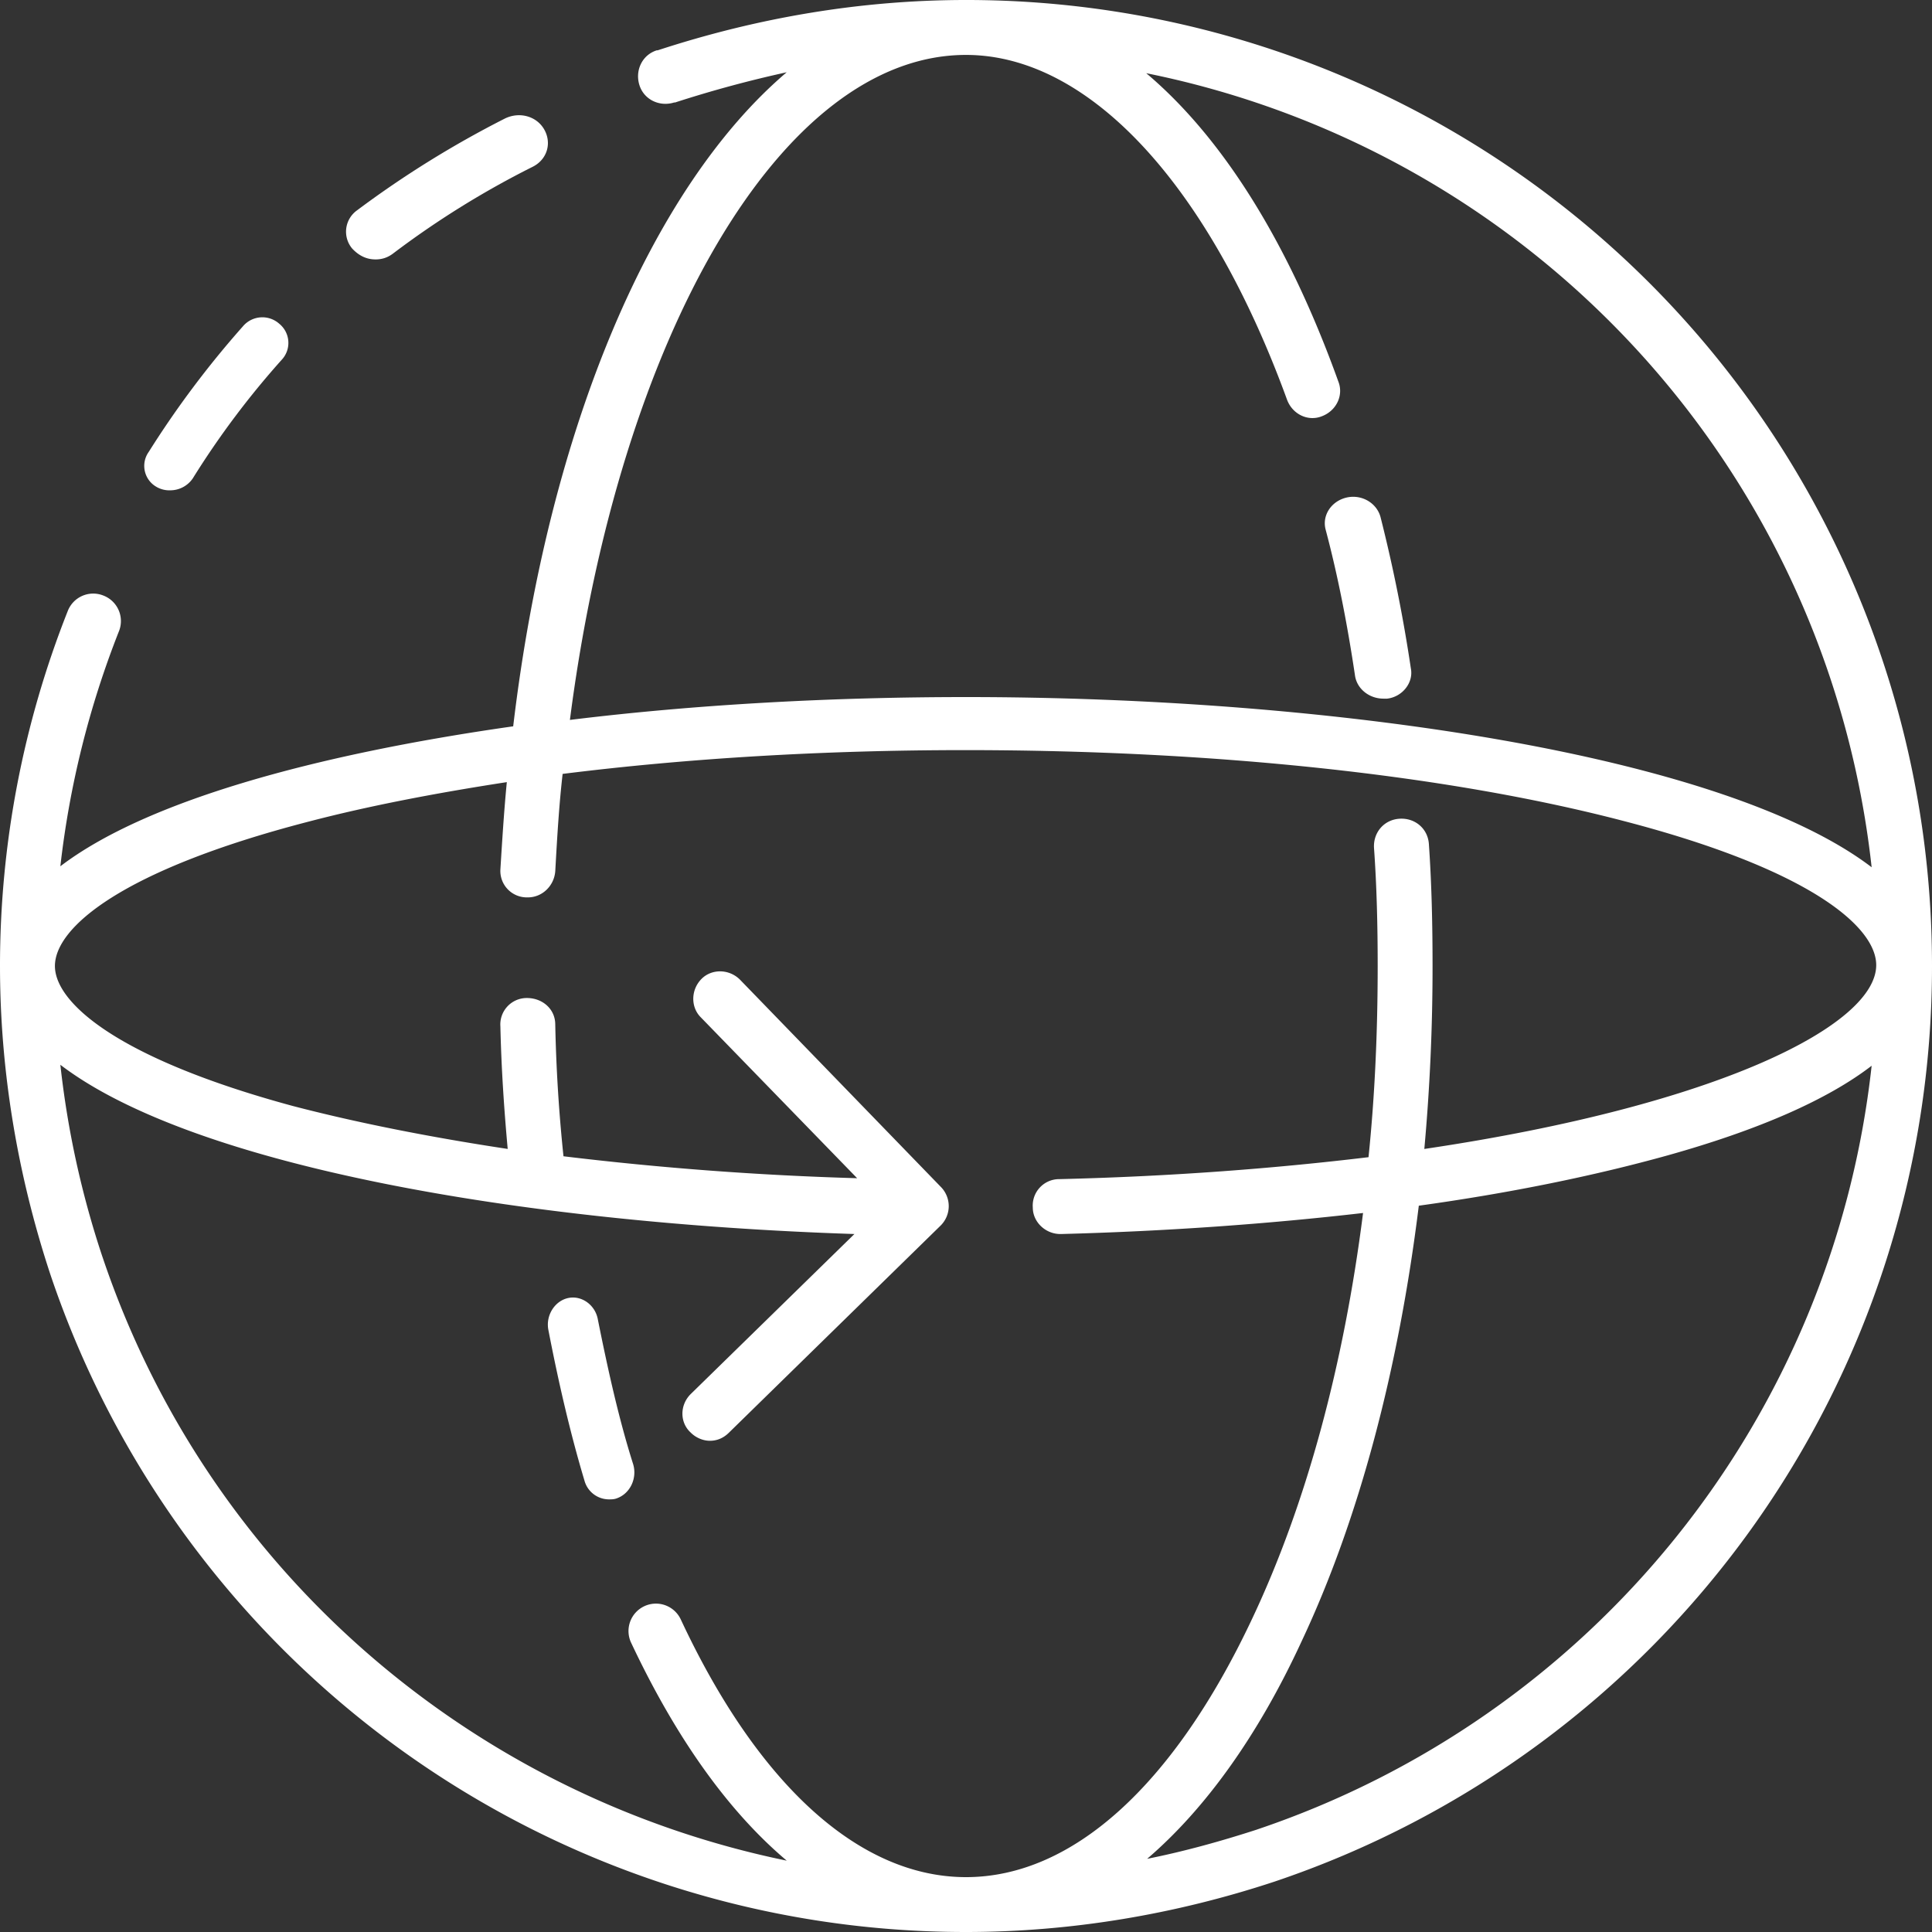 <svg width="70" height="70" fill="none" xmlns="http://www.w3.org/2000/svg"><rect width="100%" height="100%" fill="#333333" stroke="none"/><path d="M13.598 9.4c.244 0 .454-.066.664-.23A32.395 32.395 0 0 1 19.3 6.043c.524-.263.699-.855.42-1.349-.28-.493-.91-.658-1.435-.395a36.572 36.572 0 0 0-5.35 3.323.95.95 0 0 0-.176 1.382c.245.263.525.395.84.395zM5.67 17.641a.928.928 0 0 0 .502.124.987.987 0 0 0 .814-.434 30.955 30.955 0 0 1 3.226-4.301.894.894 0 0 0-.094-1.3.92.92 0 0 0-1.316.093 34.634 34.634 0 0 0-3.413 4.55.873.873 0 0 0 .282 1.268z" fill="#FFFFFF"/><path d="M68.177 23.83A34.983 34.983 0 0 0 35 0c-3.778 0-7.524.63-11.17 1.823h-.033c-.53.166-.795.73-.63 1.26.166.53.73.795 1.26.63h.033a42.84 42.84 0 0 1 4.044-1.095c-4.872 4.143-8.618 12.827-9.91 23.698-7.226 1.028-13.324 2.718-16.407 5.071A33.426 33.426 0 0 1 4.31 22.87a.99.99 0 0 0-.564-1.292.989.989 0 0 0-1.292.563A34.909 34.909 0 0 0 0 35c0 3.778.63 7.557 1.823 11.17A34.983 34.983 0 0 0 35 70c3.778 0 7.557-.63 11.17-1.823A34.983 34.983 0 0 0 70 35c0-3.778-.597-7.524-1.823-11.17zM35 1.99c4.441 0 8.783 4.673 11.633 12.495.2.53.763.795 1.26.597.53-.2.795-.763.597-1.26-1.823-5.071-4.21-8.85-6.96-11.17a32.988 32.988 0 0 1 24.758 21.842 33.174 33.174 0 0 1 1.525 6.928C62.51 27.377 48.422 25.256 35 25.256c-4.839 0-9.777.265-14.351.828C22.439 12.197 28.305 1.99 35 1.99zM3.712 45.539a33.479 33.479 0 0 1-1.525-6.96c4.773 3.646 16.639 5.734 28.77 6.132l-5.933 5.8c-.398.398-.398 1.028 0 1.392.198.2.464.299.696.299.265 0 .497-.1.696-.299l7.656-7.49a.991.991 0 0 0 .033-1.392l-7.292-7.524c-.397-.398-1.027-.398-1.392-.033-.397.398-.397 1.028-.033 1.392l5.668 5.833a116.65 116.65 0 0 1-10.64-.795 56.692 56.692 0 0 1-.298-4.773c0-.563-.464-.961-1.027-.961a.958.958 0 0 0-.961 1.028c.033 1.491.132 2.982.265 4.44-2.85-.43-5.502-.96-7.789-1.557C4.242 38.347 1.99 36.326 1.99 35c0-1.392 2.42-3.48 9.214-5.237 2.154-.563 4.574-1.027 7.159-1.425-.1 1.027-.166 2.088-.232 3.149a.958.958 0 0 0 .96 1.027h.034c.53 0 .961-.43.994-.961.067-1.193.133-2.353.266-3.513 4.507-.564 9.445-.862 14.583-.862 9.015 0 17.434.895 23.797 2.552 6.795 1.757 9.214 3.845 9.214 5.237 0 2.154-5.634 5.07-16.373 6.662a73 73 0 0 0 .298-6.662c0-1.459-.033-2.95-.132-4.375-.033-.564-.497-.961-1.06-.928-.564.033-.962.497-.929 1.06.1 1.393.133 2.85.133 4.276 0 2.353-.1 4.673-.332 6.927-3.314.398-7.06.696-11.202.795a.958.958 0 0 0-.962 1.028c0 .53.465.961.995.961h.033c3.811-.1 7.49-.364 10.938-.762-.697 5.502-2.055 10.54-4.01 14.683-2.851 6.065-6.53 9.38-10.375 9.38-3.845 0-7.524-3.315-10.34-9.347a.993.993 0 0 0-1.327-.464.993.993 0 0 0-.464 1.325c1.624 3.447 3.514 6.099 5.635 7.889C17.07 65.062 7.525 56.875 3.713 45.54zm41.828 20.75c-1.326.43-2.652.795-3.977 1.06 2.088-1.79 4.01-4.44 5.6-7.888 2.089-4.441 3.514-9.877 4.243-15.776 3.348-.464 6.397-1.094 9.015-1.823 3.315-.928 5.8-2.022 7.392-3.248A32.998 32.998 0 0 1 45.54 66.288z" fill="#FFFFFF"/><path d="M49.094 24.475c.069.484.515.838 1.03.838h.137c.549-.064.96-.58.857-1.095a55.662 55.662 0 0 0-1.098-5.48c-.137-.516-.686-.838-1.235-.71-.549.13-.892.645-.755 1.16.446 1.677.79 3.45 1.064 5.287zM21.662 47.81c-.091-.522-.579-.88-1.066-.782-.488.098-.823.619-.731 1.14.365 1.89.792 3.746 1.31 5.473a.922.922 0 0 0 .883.684c.092 0 .183 0 .274-.032.488-.163.762-.717.61-1.238-.518-1.63-.914-3.421-1.28-5.245z" fill="#FFFFFF"/></svg>